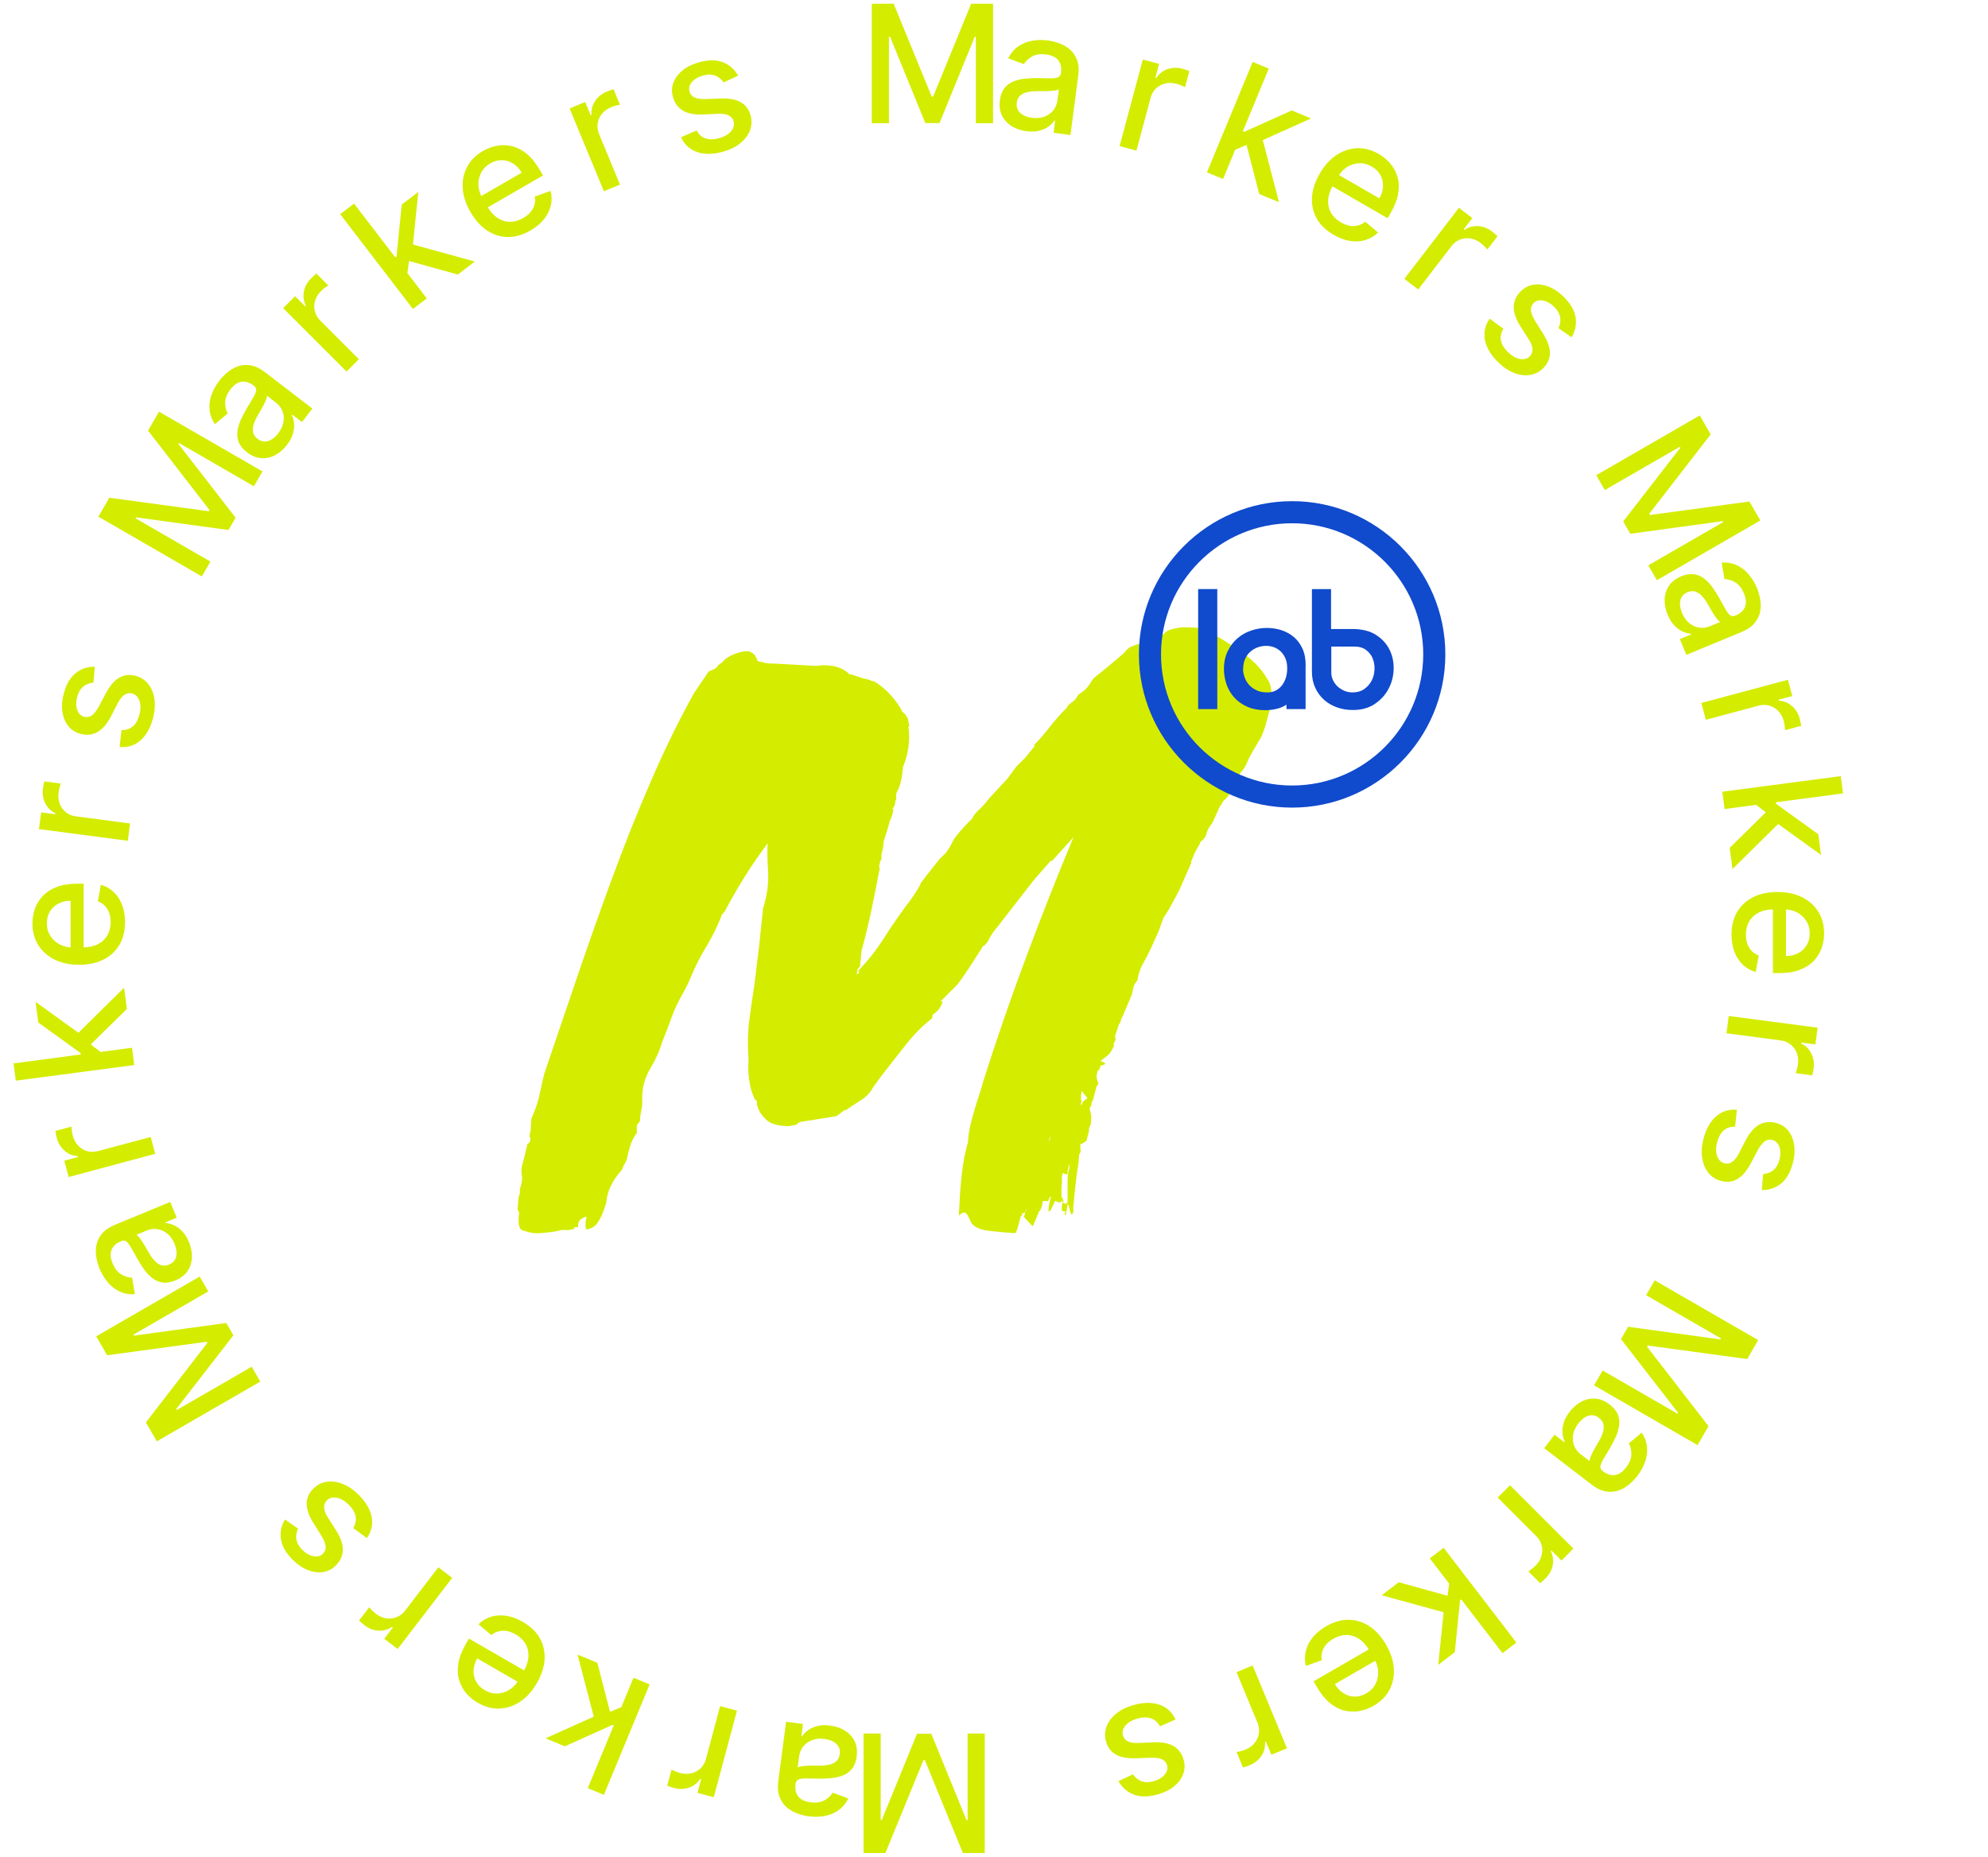 <?xml version="1.0" encoding="UTF-8"?>
<svg xmlns="http://www.w3.org/2000/svg" width="242" height="226" viewBox="0 0 242 226" fill="none">
  <path d="M129.54 146.17C129.48 146.17 129.41 146.23 129.35 146.36L129.26 146.17H129.17V146.36C128.92 146.36 128.75 146.33 128.66 146.27C128.57 146.21 128.49 146.18 128.43 146.18L127.87 147.39H127.59C127.65 147.26 127.68 147.05 127.68 146.74C127.74 146.55 127.79 146.34 127.82 146.09C127.85 145.84 127.9 145.72 127.96 145.72L127.87 145.63L127.78 145.72L127.59 146.19H126.94C126.88 146.81 126.72 147.24 126.47 147.49L125.73 149.26L125.26 148.79C124.89 148.42 124.67 148.17 124.61 148.05C124.73 147.92 124.8 147.71 124.8 147.4C124.8 147.59 124.67 147.68 124.43 147.68C124.43 147.93 124.37 148.05 124.24 148.05C124.18 148.3 124.08 148.67 123.96 149.17C123.83 149.67 123.71 149.98 123.59 150.1C122.6 150.04 121.54 149.94 120.43 149.82C119.31 149.69 118.57 149.35 118.2 148.8C117.89 147.99 117.63 147.59 117.41 147.59C117.19 147.59 117.04 147.65 116.94 147.78C116.85 147.9 116.78 147.95 116.75 147.92C116.72 147.89 116.73 147.44 116.8 146.57C116.86 145.14 116.97 143.79 117.13 142.52C117.28 141.25 117.52 140.09 117.83 139.03C117.89 138.16 118 137.42 118.16 136.8C118.31 136.18 118.47 135.61 118.63 135.08C118.78 134.55 118.96 134.01 119.14 133.45C119.33 132.89 119.51 132.27 119.7 131.59C121.31 126.5 123.07 121.43 124.96 116.37C126.85 111.31 128.76 106.49 130.68 101.9L127.98 104.88V104.69L125.93 107.02L121.37 112.88C120.94 113.38 120.61 113.86 120.39 114.32C120.17 114.79 119.91 115.08 119.6 115.2C119.6 115.26 119.47 115.48 119.23 115.85C118.98 116.22 118.7 116.66 118.39 117.15C118.08 117.65 117.75 118.14 117.41 118.64C117.07 119.14 116.77 119.54 116.53 119.85L114.48 121.9H114.76C114.51 122.64 114.11 123.17 113.55 123.48L113.46 123.95C112.34 124.82 111.3 125.86 110.34 127.07C109.38 128.28 108.37 129.57 107.31 130.93L106.29 132.33C105.98 132.95 105.48 133.48 104.8 133.91C104.12 134.34 103.46 134.78 102.85 135.21L102.94 135.02L101.82 135.86L97.72 136.51C97.41 136.51 97.16 136.64 96.98 136.88L96.05 137.07C94.75 137.07 93.82 136.81 93.26 136.28C92.7 135.75 92.33 135.15 92.14 134.46V134.09C92.14 133.97 92.08 133.9 91.95 133.9C91.58 133.22 91.33 132.43 91.21 131.53C91.08 130.63 91.05 129.75 91.12 128.88C90.99 127.14 91.03 125.58 91.21 124.18C91.4 122.78 91.61 121.28 91.86 119.67L92.42 115.02L92.89 110.55C93.39 108.94 93.59 107.43 93.5 106.04C93.41 104.64 93.39 103.51 93.45 102.64C93.08 103.14 92.61 103.79 92.05 104.59C91.49 105.4 90.96 106.2 90.47 107.01C89.97 107.82 89.52 108.58 89.12 109.29C88.72 110 88.42 110.55 88.24 110.92C88.11 111.05 88.02 111.15 87.96 111.25C87.9 111.34 87.83 111.39 87.77 111.39H87.86C87.55 112.2 87.19 112.99 86.79 113.76C86.39 114.54 85.94 115.33 85.44 116.13C84.94 117.06 84.52 117.93 84.18 118.74C83.84 119.55 83.51 120.23 83.2 120.79C82.58 121.85 82.1 122.85 81.76 123.82C81.42 124.78 81.03 125.79 80.6 126.85C80.29 127.91 79.81 128.98 79.16 130.06C78.51 131.15 78.18 132.31 78.18 133.55V134.29C78.18 134.54 78.13 134.88 78.04 135.31C77.95 135.74 77.9 136.12 77.9 136.43C77.9 136.49 77.84 136.59 77.71 136.71C77.65 136.77 77.58 136.87 77.52 136.99V137.92L77.24 138.29C76.99 138.72 76.79 139.21 76.64 139.73C76.48 140.26 76.38 140.71 76.31 141.08C76.31 141.14 76.28 141.22 76.22 141.31C76.16 141.4 76.13 141.48 76.13 141.54C76 141.67 75.91 141.84 75.85 142.05C75.79 142.27 75.66 142.47 75.48 142.66C75.04 143.16 74.67 143.72 74.36 144.34C74.05 144.96 73.86 145.64 73.8 146.39L73.52 147.23C73.39 147.66 73.16 148.16 72.82 148.72C72.48 149.28 71.97 149.59 71.28 149.65C71.4 149.52 71.4 149.46 71.28 149.46C71.28 148.96 71.29 148.64 71.33 148.48C71.36 148.32 71.38 148.18 71.38 148.06C71.19 148.12 70.98 148.23 70.73 148.39C70.48 148.54 70.36 148.87 70.36 149.37H69.89C70.01 149.49 69.92 149.59 69.61 149.65C69.36 149.65 69.24 149.68 69.24 149.74C68.74 149.68 68.34 149.69 68.03 149.79C67.72 149.88 67.22 149.96 66.54 150.02C66.04 150.08 65.61 150.11 65.24 150.11C64.87 150.11 64.31 149.98 63.56 149.74C63.31 149.61 63.17 149.32 63.14 148.86C63.11 148.39 63.13 148.01 63.19 147.7C63.19 147.57 63.18 147.5 63.14 147.47C63.11 147.44 63.06 147.36 63 147.24L63.09 146.22C63.09 145.85 63.15 145.54 63.28 145.29V144.73C63.53 144.05 63.61 143.46 63.51 142.96C63.42 142.46 63.5 141.88 63.74 141.19L64.21 139.24C64.52 139.05 64.63 138.82 64.54 138.54C64.45 138.26 64.46 137.97 64.59 137.66L64.68 136.17C65.18 135.05 65.52 134.05 65.7 133.14C65.89 132.24 66.07 131.42 66.26 130.67C67.5 127.01 68.8 123.18 70.17 119.17C71.53 115.17 72.96 111.13 74.45 107.07C75.94 103.01 77.52 99.03 79.2 95.16C80.88 91.28 82.64 87.67 84.51 84.32L86.28 81.71C86.84 81.52 87.18 81.34 87.3 81.15C87.42 80.96 87.61 80.81 87.86 80.68C88.17 80.25 88.68 79.89 89.4 79.61C90.11 79.33 90.72 79.22 91.22 79.28C91.59 79.47 91.83 79.64 91.92 79.79C92.01 79.95 92.12 80.18 92.25 80.49C92.37 80.49 92.53 80.52 92.72 80.58C93.09 80.71 93.56 80.77 94.12 80.77C94.37 80.77 94.74 80.79 95.24 80.82C95.74 80.85 96.26 80.88 96.82 80.91C97.38 80.94 97.91 80.97 98.4 81C98.9 81.03 99.24 81.05 99.42 81.05C100.1 80.93 100.82 80.94 101.56 81.1C102.3 81.26 102.92 81.58 103.42 82.08C103.61 82.08 103.9 82.16 104.3 82.31C104.7 82.47 105.06 82.57 105.37 82.64C105.49 82.64 105.66 82.69 105.88 82.78C106.1 82.87 106.27 82.92 106.39 82.92C107.75 83.73 108.9 84.94 109.83 86.55H109.74C110.24 86.92 110.52 87.33 110.58 87.76C110.58 87.89 110.61 88.04 110.67 88.23C110.73 88.42 110.7 88.48 110.58 88.42C110.7 89.29 110.7 90.14 110.58 90.98C110.45 91.82 110.24 92.61 109.93 93.35C109.87 93.97 109.79 94.51 109.7 94.98C109.61 95.45 109.4 95.99 109.09 96.61V97.26C109.09 97.32 109.07 97.37 109.04 97.4C109.01 97.43 108.99 97.48 108.99 97.54C108.99 97.73 108.93 97.97 108.8 98.28C108.61 98.34 108.57 98.39 108.66 98.42C108.75 98.45 108.77 98.56 108.71 98.75C108.65 99.12 108.55 99.43 108.43 99.68C108.3 99.93 108.24 100.11 108.24 100.24C108.18 100.43 108.11 100.64 108.05 100.89C107.99 101.08 107.92 101.28 107.86 101.5C107.8 101.72 107.73 101.92 107.67 102.11C107.61 102.24 107.56 102.48 107.53 102.85C107.5 103.22 107.42 103.59 107.3 103.97V104.62C107.17 104.75 107.11 104.87 107.11 104.99C107.11 105.11 107.08 105.24 107.02 105.36C107.02 105.49 107.03 105.59 107.07 105.69C107.1 105.78 107.08 105.89 107.02 106.02C106.71 107.7 106.38 109.34 106.04 110.95C105.7 112.56 105.31 114.15 104.88 115.7L104.69 117.65C104.44 117.84 104.32 118.05 104.32 118.3C105.56 117.06 106.66 115.68 107.62 114.16C108.58 112.64 109.65 111.1 110.83 109.55C111.14 109.12 111.42 108.7 111.67 108.29C111.92 107.89 112.07 107.59 112.14 107.41L112.7 106.67L114.47 104.44C114.84 104.13 115.14 103.82 115.35 103.51C115.57 103.2 115.83 102.73 116.14 102.11C116.33 101.86 116.57 101.55 116.88 101.18C117.19 100.81 117.72 100.25 118.46 99.5H118.37C118.62 99.13 118.93 98.77 119.3 98.43C119.67 98.09 120.01 97.7 120.32 97.27L122.65 94.76L123.67 93.36L124.79 92.24L126 90.75H125.81C126.49 90.07 127.14 89.32 127.76 88.52C128.38 87.71 129.12 86.88 129.99 86.01H129.9C129.96 85.89 130.15 85.72 130.46 85.5C130.77 85.28 130.99 85.05 131.11 84.8L131.3 84.52C131.8 84.21 132.15 83.91 132.37 83.64C132.59 83.36 132.79 83.07 132.97 82.76C133.03 82.64 133.26 82.42 133.67 82.11C134.07 81.8 134.49 81.46 134.93 81.09C135.36 80.72 135.77 80.38 136.14 80.07C136.51 79.76 136.76 79.54 136.88 79.42C137.13 79.05 137.45 78.78 137.86 78.63C138.26 78.48 138.68 78.35 139.12 78.26C139.55 78.17 140 78.04 140.47 77.89C140.94 77.74 141.35 77.47 141.73 77.1C141.92 76.85 142.27 76.67 142.8 76.54C143.33 76.42 143.78 76.35 144.15 76.35C145.02 76.35 145.83 76.4 146.57 76.49C147.31 76.58 147.75 76.85 147.87 77.28C149.05 77.96 150.24 78.74 151.45 79.61C152.66 80.48 153.61 81.5 154.29 82.68C154.54 82.99 154.69 83.46 154.76 84.08C154.82 84.7 154.79 85.35 154.67 86.03C154.54 86.46 154.39 87.04 154.2 87.75C154.01 88.46 153.8 89.1 153.55 89.66L152.62 91.24C152.25 91.86 151.97 92.4 151.78 92.87C151.59 93.34 151.31 93.75 150.94 94.13C150.94 94.19 150.92 94.24 150.89 94.27C150.86 94.3 150.72 94.41 150.47 94.6H150.56C150.43 94.91 150.28 95.22 150.09 95.53C149.9 95.84 149.75 96.24 149.62 96.74L149.15 97.3C148.96 97.43 148.84 97.56 148.78 97.72C148.72 97.88 148.62 98.02 148.5 98.14L147.57 100.19C147.2 100.62 146.97 101.04 146.87 101.45C146.78 101.85 146.54 102.18 146.17 102.43C146.11 102.49 146.08 102.56 146.08 102.62C146.08 102.68 146.05 102.75 145.99 102.81L145.52 103.65L144.96 104.95H145.05C144.62 105.94 144.21 106.86 143.84 107.7C143.47 108.54 142.94 109.55 142.26 110.73L141.61 111.75L141.05 113.33L140.12 115.38C139.81 116.06 139.48 116.7 139.14 117.29C138.8 117.88 138.57 118.58 138.44 119.38C138.19 119.63 138.04 119.89 137.97 120.17C137.91 120.45 137.84 120.74 137.78 121.05L136.76 123.47C136.57 123.84 136.46 124.11 136.43 124.26C136.4 124.42 136.32 124.56 136.2 124.68C136.07 125.11 135.95 125.49 135.83 125.8C135.7 126.11 135.7 126.36 135.83 126.54C135.64 126.85 135.55 127.07 135.55 127.19C135.67 127.13 135.63 127.3 135.41 127.7C135.19 128.1 134.99 128.37 134.8 128.49L133.96 129.14C134.33 129.27 134.52 129.37 134.52 129.47C134.52 129.57 134.33 129.64 133.96 129.7C133.96 129.83 133.93 129.93 133.87 130.03C133.81 130.12 133.74 130.26 133.68 130.45V130.17C133.55 130.54 133.49 130.84 133.49 131.05C133.49 131.26 133.55 131.5 133.68 131.75V131.94C133.68 132 133.62 132.1 133.49 132.22L133.02 133.99C132.96 133.99 132.91 134.08 132.88 134.27C132.85 134.46 132.83 134.58 132.83 134.64C132.77 134.64 132.74 134.67 132.74 134.73C132.68 134.79 132.65 134.89 132.65 135.01C132.77 135.38 132.84 135.75 132.84 136.13C132.84 136.38 132.81 136.66 132.75 136.97C132.62 137.1 132.56 137.27 132.56 137.48C132.56 137.69 132.53 137.87 132.47 137.99C132.47 138.05 132.44 138.18 132.38 138.36C132.32 138.55 132.29 138.7 132.29 138.83C131.86 139.14 131.61 139.28 131.55 139.25C131.49 139.22 131.49 139.55 131.55 140.23C131.42 140.36 131.36 140.51 131.36 140.7L131.27 141.72C131.14 142.4 131.02 143.3 130.9 144.42C130.77 145.54 130.71 146.22 130.71 146.47C130.65 146.78 130.63 147.04 130.66 147.26C130.69 147.48 130.64 147.65 130.52 147.77C130.46 147.83 130.39 147.78 130.33 147.63C130.27 147.47 130.22 147.3 130.19 147.12C130.16 146.93 130.11 146.78 130.05 146.65C129.99 146.52 129.96 146.49 129.96 146.56V143.77C129.96 143.15 130.02 142.65 130.15 142.28L130.24 141.63C130.05 142 129.96 142.44 129.96 142.93C129.65 142.93 129.46 142.87 129.4 142.74C129.27 143.05 129.23 143.33 129.26 143.58C129.29 143.83 129.27 144.11 129.21 144.42V145.72H129.3L129.49 146.28L129.54 146.17ZM104.69 118.25H104.32V118.62L104.69 118.25ZM124.88 147.38L124.97 147.29L124.88 147.2V147.29L124.79 147.38H124.88ZM127.77 138.82L127.86 138.26C127.8 138.39 127.75 138.54 127.72 138.73C127.69 138.92 127.7 138.95 127.77 138.82ZM129.91 146.36L129.72 146.55L129.35 146.36C129.35 146.42 129.33 146.5 129.3 146.59C129.27 146.68 129.25 146.85 129.25 147.1V147.19C129.25 147.25 129.22 147.25 129.16 147.19L129.25 147.28C129.25 147.4 129.44 147.47 129.81 147.47C129.56 147.59 129.53 147.75 129.72 147.94L130 146.45L129.91 146.36ZM131.59 134.26V134.45C131.65 134.58 131.7 134.54 131.73 134.36C131.76 134.17 131.87 134.02 132.06 133.89C132.18 133.83 132.28 133.77 132.34 133.7C132.4 133.63 132.4 133.61 132.34 133.61C131.97 133.18 131.77 132.91 131.73 132.82C131.7 132.73 131.65 132.9 131.59 133.33V133.89H131.68L131.59 134.26Z" fill="#D4EC00"></path>
  <path d="M145.851 71.7H148.181V86.31H145.851V71.7Z" fill="#104ACD"></path>
  <path d="M158.93 81V86.31H156.6V85.77C156.22 86.02 155.81 86.19 155.36 86.29C154.91 86.39 154.47 86.44 154.03 86.44C153.19 86.44 152.45 86.3 151.81 86.01C151.17 85.73 150.65 85.35 150.23 84.88C149.81 84.41 149.5 83.88 149.3 83.28C149.1 82.68 148.99 82.07 148.99 81.43C148.99 80.61 149.14 79.89 149.45 79.26C149.76 78.63 150.15 78.11 150.64 77.69C151.13 77.27 151.68 76.96 152.3 76.75C152.92 76.54 153.55 76.43 154.19 76.43C154.83 76.43 155.39 76.52 155.95 76.69C156.51 76.87 157.02 77.14 157.47 77.51C157.92 77.88 158.27 78.35 158.54 78.93C158.81 79.51 158.94 80.2 158.94 81H158.93ZM151.32 81.41C151.32 81.76 151.38 82.11 151.51 82.45C151.63 82.79 151.82 83.1 152.06 83.37C152.31 83.64 152.61 83.86 152.98 84.03C153.35 84.2 153.78 84.28 154.27 84.28C154.67 84.28 155.02 84.2 155.32 84.04C155.62 83.88 155.87 83.66 156.07 83.4C156.27 83.13 156.42 82.83 156.53 82.49C156.63 82.15 156.69 81.8 156.69 81.45C156.7 80.97 156.64 80.56 156.5 80.2C156.36 79.85 156.17 79.56 155.93 79.32C155.69 79.08 155.41 78.91 155.1 78.79C154.79 78.67 154.46 78.61 154.13 78.61C153.8 78.61 153.44 78.67 153.11 78.79C152.78 78.91 152.48 79.08 152.21 79.32C151.94 79.55 151.73 79.85 151.57 80.2C151.41 80.55 151.33 80.96 151.33 81.43L151.32 81.41Z" fill="#104ACD"></path>
  <path d="M164.67 86.42C164.01 86.42 163.38 86.32 162.78 86.11C162.18 85.9 161.66 85.6 161.2 85.2C160.75 84.8 160.38 84.31 160.11 83.73C159.84 83.15 159.7 82.49 159.7 81.74V71.7H162.03V76.56H164.6C165.79 76.56 166.77 76.8 167.52 77.29C168.27 77.78 168.82 78.39 169.17 79.12C169.52 79.85 169.68 80.64 169.65 81.49C169.62 82.34 169.41 83.13 169.02 83.86C168.63 84.59 168.07 85.2 167.34 85.69C166.61 86.18 165.72 86.42 164.66 86.42H164.67ZM162.06 81.87C162.06 82.19 162.13 82.51 162.27 82.8C162.41 83.09 162.6 83.35 162.84 83.57C163.08 83.78 163.36 83.96 163.67 84.09C163.98 84.22 164.31 84.28 164.64 84.28C165.21 84.28 165.69 84.14 166.08 83.86C166.47 83.58 166.77 83.24 166.98 82.83C167.19 82.42 167.3 81.97 167.32 81.49C167.34 81 167.26 80.56 167.1 80.15C166.94 79.74 166.67 79.4 166.3 79.12C165.94 78.84 165.47 78.7 164.9 78.7H162.06V81.87Z" fill="#104ACD"></path>
  <path d="M157.291 98.3C147.011 98.3 138.641 89.93 138.641 79.65C138.641 69.37 147.011 61 157.291 61C167.571 61 175.941 69.37 175.941 79.65C175.941 89.93 167.571 98.3 157.291 98.3ZM157.291 63.69C148.491 63.69 141.331 70.85 141.331 79.65C141.331 88.45 148.491 95.61 157.291 95.61C166.091 95.61 173.251 88.45 173.251 79.65C173.251 70.85 166.091 63.69 157.291 63.69Z" fill="#104ACD"></path>
  <path d="M119.877 225.545H117.213L112.583 214.239H112.412L107.781 225.545H105.118V211H107.206V221.526H107.341L111.631 211.021H113.364L117.654 221.533H117.789V211H119.877V225.545Z" fill="#D4EC00"></path>
  <path d="M101.062 210.03C101.747 210.12 102.35 210.329 102.871 210.655C103.39 210.986 103.78 211.417 104.04 211.948C104.295 212.478 104.376 213.098 104.282 213.807C104.202 214.417 104.018 214.904 103.732 215.267C103.445 215.631 103.087 215.901 102.658 216.079C102.229 216.256 101.76 216.371 101.251 216.424C100.743 216.476 100.229 216.499 99.709 216.493C99.052 216.483 98.518 216.474 98.108 216.468C97.697 216.467 97.393 216.51 97.195 216.599C96.997 216.687 96.882 216.858 96.848 217.112L96.842 217.161C96.761 217.776 96.872 218.275 97.175 218.659C97.473 219.042 97.962 219.279 98.643 219.368C99.352 219.462 99.931 219.378 100.381 219.117C100.826 218.86 101.15 218.552 101.355 218.192L103.275 218.903C102.953 219.53 102.541 220.015 102.037 220.36C101.528 220.708 100.966 220.935 100.35 221.04C99.734 221.15 99.099 221.162 98.447 221.076C98.015 221.019 97.564 220.907 97.094 220.74C96.619 220.577 96.188 220.334 95.8 220.011C95.409 219.687 95.109 219.259 94.902 218.725C94.695 218.197 94.643 217.538 94.747 216.749L95.693 209.567L97.749 209.838L97.554 211.316L97.639 211.327C97.811 211.073 98.05 210.832 98.357 210.605C98.664 210.378 99.042 210.206 99.492 210.089C99.942 209.971 100.465 209.952 101.062 210.03ZM100.381 211.66C99.799 211.583 99.287 211.633 98.843 211.808C98.395 211.983 98.039 212.242 97.774 212.585C97.504 212.931 97.341 213.318 97.284 213.745L97.101 215.139C97.186 215.074 97.341 215.023 97.565 214.986C97.785 214.952 98.034 214.93 98.312 214.919C98.59 214.913 98.86 214.908 99.123 214.904C99.386 214.905 99.606 214.906 99.782 214.905C100.198 214.907 100.582 214.869 100.936 214.792C101.286 214.714 101.576 214.573 101.808 214.369C102.035 214.17 102.173 213.883 102.223 213.507C102.291 212.986 102.151 212.566 101.801 212.248C101.451 211.934 100.978 211.738 100.381 211.66Z" fill="#D4EC00"></path>
  <path d="M89.711 208.217L86.887 218.754L84.904 218.223L85.353 216.549L85.243 216.52C84.899 217.035 84.441 217.39 83.87 217.585C83.292 217.783 82.694 217.8 82.077 217.634C81.949 217.6 81.799 217.555 81.628 217.499C81.452 217.442 81.316 217.394 81.219 217.353L81.744 215.391C81.82 215.436 81.96 215.5 82.163 215.584C82.365 215.672 82.571 215.745 82.781 215.801C83.266 215.931 83.726 215.944 84.161 215.84C84.59 215.739 84.962 215.537 85.279 215.235C85.594 214.937 85.813 214.559 85.935 214.102L87.659 207.667L89.711 208.217Z" fill="#D4EC00"></path>
  <path d="M75.858 207.695L74.879 210.095L74.538 209.954L68.755 212.556L66.406 211.583L72.998 208.624L73.306 208.752L75.858 207.695ZM79.078 205.024L73.512 218.462L71.55 217.649L77.117 204.211L79.078 205.024ZM72.714 202.387L74.338 208.672L72.419 209.484L70.305 201.39L72.714 202.387Z" fill="#D4EC00"></path>
  <path d="M63.657 197.419C64.588 197.956 65.275 198.618 65.718 199.404C66.154 200.192 66.346 201.054 66.291 201.99C66.231 202.929 65.918 203.888 65.352 204.868C64.793 205.835 64.12 206.584 63.333 207.114C62.542 207.641 61.701 207.924 60.81 207.962C59.915 207.997 59.029 207.761 58.151 207.255C57.618 206.947 57.152 206.561 56.754 206.095C56.355 205.63 56.066 205.094 55.886 204.487C55.706 203.88 55.675 203.209 55.794 202.474C55.91 201.743 56.215 200.949 56.71 200.092L57.086 199.44L64.596 203.776L63.801 205.153L58.093 201.858C57.814 202.342 57.665 202.827 57.646 203.314C57.625 203.805 57.73 204.262 57.962 204.685C58.189 205.106 58.54 205.454 59.016 205.728C59.532 206.027 60.057 206.16 60.589 206.128C61.115 206.098 61.599 205.941 62.043 205.656C62.48 205.372 62.835 204.995 63.107 204.523L63.728 203.447C64.093 202.815 64.292 202.214 64.327 201.643C64.357 201.07 64.239 200.551 63.972 200.085C63.702 199.624 63.299 199.238 62.762 198.928C62.413 198.726 62.067 198.592 61.723 198.525C61.377 198.462 61.041 198.47 60.716 198.55C60.391 198.63 60.088 198.786 59.807 199.017L58.247 197.699C58.683 197.267 59.192 196.962 59.775 196.785C60.352 196.61 60.973 196.572 61.637 196.671C62.295 196.772 62.969 197.021 63.657 197.419Z" fill="#D4EC00"></path>
  <path d="M55.045 192.056L48.404 200.711L46.776 199.462L47.831 198.087L47.741 198.018C47.226 198.362 46.667 198.515 46.064 198.476C45.454 198.438 44.896 198.225 44.389 197.836C44.284 197.755 44.163 197.656 44.026 197.539C43.885 197.419 43.778 197.322 43.703 197.247L44.94 195.636C44.993 195.706 45.098 195.819 45.253 195.974C45.406 196.133 45.569 196.279 45.741 196.412C46.139 196.717 46.559 196.905 47.001 196.975C47.436 197.046 47.857 197.003 48.265 196.844C48.67 196.69 49.017 196.424 49.305 196.049L53.361 190.764L55.045 192.056Z" fill="#D4EC00"></path>
  <path d="M34.689 184.943L36.291 186.062C36.173 186.293 36.098 186.55 36.065 186.831C36.028 187.109 36.063 187.402 36.17 187.71C36.277 188.018 36.486 188.327 36.798 188.639C37.223 189.064 37.673 189.323 38.149 189.417C38.621 189.514 39.006 189.414 39.304 189.116C39.562 188.858 39.674 188.555 39.64 188.207C39.607 187.859 39.428 187.422 39.103 186.896L38.159 185.39C37.613 184.516 37.337 183.734 37.33 183.044C37.324 182.355 37.593 181.737 38.139 181.191C38.601 180.729 39.147 180.451 39.776 180.357C40.399 180.264 41.05 180.352 41.73 180.624C42.406 180.891 43.055 181.337 43.678 181.959C44.542 182.823 45.062 183.712 45.24 184.626C45.414 185.544 45.222 186.406 44.662 187.213L42.99 185.982C43.278 185.513 43.379 185.041 43.291 184.566C43.201 184.094 42.93 183.632 42.478 183.18C41.986 182.688 41.49 182.396 40.991 182.306C40.489 182.219 40.089 182.324 39.791 182.622C39.55 182.863 39.438 183.156 39.455 183.501C39.468 183.843 39.617 184.239 39.901 184.691L40.921 186.283C41.477 187.167 41.748 187.961 41.735 188.664C41.718 189.364 41.435 189.988 40.886 190.537C40.431 190.992 39.905 191.264 39.309 191.351C38.713 191.438 38.095 191.352 37.456 191.095C36.813 190.84 36.202 190.423 35.623 189.844C34.789 189.01 34.314 188.173 34.197 187.333C34.076 186.496 34.24 185.699 34.689 184.943Z" fill="#D4EC00"></path>
  <path d="M19.09 175.434L17.758 173.127L25.235 163.464L25.15 163.316L13.042 164.959L11.711 162.653L24.307 155.38L25.351 157.188L16.236 162.451L16.303 162.568L27.545 161.031L28.412 162.532L21.453 171.502L21.521 171.619L30.643 166.353L31.687 168.161L19.09 175.434Z" fill="#D4EC00"></path>
  <path d="M23 151.176C23.264 151.815 23.385 152.441 23.363 153.055C23.336 153.671 23.158 154.224 22.828 154.714C22.496 155.2 22 155.58 21.339 155.854C20.771 156.089 20.257 156.174 19.799 156.107C19.341 156.041 18.928 155.866 18.56 155.583C18.191 155.3 17.857 154.951 17.558 154.537C17.258 154.123 16.981 153.69 16.727 153.236C16.407 152.662 16.147 152.195 15.947 151.837C15.743 151.481 15.553 151.239 15.378 151.112C15.202 150.985 14.996 150.97 14.76 151.068L14.714 151.087C14.141 151.325 13.764 151.67 13.583 152.124C13.4 152.574 13.441 153.116 13.703 153.751C13.977 154.411 14.339 154.871 14.79 155.13C15.234 155.387 15.664 155.514 16.078 155.511L16.422 157.529C15.719 157.564 15.092 157.45 14.542 157.186C13.986 156.919 13.508 156.545 13.109 156.065C12.706 155.586 12.378 155.043 12.126 154.435C11.96 154.032 11.831 153.586 11.741 153.095C11.644 152.602 11.639 152.107 11.725 151.61C11.81 151.109 12.031 150.635 12.39 150.19C12.744 149.746 13.289 149.371 14.023 149.067L20.716 146.295L21.51 148.211L20.132 148.782L20.165 148.86C20.471 148.882 20.799 148.969 21.149 149.121C21.499 149.274 21.837 149.515 22.164 149.846C22.491 150.177 22.769 150.621 23 151.176ZM21.248 151.402C21.023 150.859 20.724 150.44 20.35 150.144C19.975 149.843 19.573 149.664 19.143 149.606C18.708 149.545 18.292 149.598 17.894 149.762L16.595 150.301C16.694 150.342 16.815 150.45 16.96 150.626C17.098 150.799 17.242 151.004 17.391 151.239C17.535 151.477 17.675 151.708 17.809 151.934C17.94 152.162 18.049 152.353 18.138 152.506C18.344 152.866 18.569 153.18 18.813 153.448C19.055 153.712 19.323 153.893 19.615 153.992C19.901 154.089 20.219 154.065 20.569 153.92C21.055 153.719 21.348 153.387 21.449 152.925C21.545 152.465 21.478 151.957 21.248 151.402Z" fill="#D4EC00"></path>
  <path d="M18.895 140.439L8.357 143.263L7.826 141.28L9.5 140.831L9.47 140.722C8.852 140.682 8.315 140.463 7.861 140.065C7.4 139.664 7.087 139.154 6.922 138.537C6.888 138.409 6.852 138.257 6.814 138.08C6.776 137.9 6.75 137.757 6.736 137.653L8.698 137.127C8.698 137.216 8.712 137.369 8.741 137.586C8.765 137.805 8.805 138.02 8.862 138.23C8.992 138.715 9.21 139.12 9.518 139.444C9.82 139.765 10.181 139.987 10.601 140.11C11.016 140.234 11.453 140.235 11.91 140.112L18.345 138.388L18.895 140.439Z" fill="#D4EC00"></path>
  <path d="M12.421 128.182L9.853 128.534L9.804 128.168L4.66 124.461L4.328 121.94L10.186 126.169L10.23 126.5L12.421 128.182ZM16.345 129.635L1.923 131.534L1.646 129.428L16.067 127.53L16.345 129.635ZM15.445 122.805L10.815 127.354L9.152 126.097L15.105 120.22L15.445 122.805Z" fill="#D4EC00"></path>
  <path d="M15.22 112.24C15.22 113.315 14.991 114.24 14.531 115.017C14.067 115.789 13.416 116.385 12.578 116.807C11.735 117.223 10.748 117.432 9.616 117.432C8.499 117.432 7.514 117.223 6.662 116.807C5.81 116.385 5.144 115.798 4.666 115.045C4.188 114.288 3.949 113.402 3.949 112.389C3.949 111.774 4.051 111.177 4.254 110.599C4.458 110.022 4.777 109.503 5.213 109.044C5.649 108.585 6.214 108.222 6.911 107.957C7.602 107.692 8.442 107.56 9.432 107.56H10.185V116.231H8.594V109.641C8.035 109.641 7.54 109.754 7.109 109.981C6.674 110.209 6.33 110.528 6.08 110.94C5.829 111.347 5.703 111.826 5.703 112.375C5.703 112.972 5.85 113.492 6.143 113.937C6.432 114.378 6.811 114.719 7.28 114.96C7.744 115.197 8.248 115.315 8.793 115.315H10.036C10.765 115.315 11.385 115.187 11.896 114.932C12.408 114.671 12.798 114.309 13.068 113.845C13.333 113.381 13.466 112.839 13.466 112.219C13.466 111.816 13.409 111.449 13.296 111.118C13.177 110.786 13.002 110.5 12.77 110.258C12.538 110.017 12.251 109.832 11.911 109.704L12.273 107.695C12.865 107.856 13.383 108.144 13.828 108.561C14.268 108.973 14.612 109.491 14.858 110.116C15.099 110.737 15.22 111.445 15.22 112.24Z" fill="#D4EC00"></path>
  <path d="M15.558 102.338L4.742 100.914L5.01 98.879L6.728 99.106L6.743 98.993C6.187 98.719 5.775 98.311 5.507 97.77C5.236 97.223 5.141 96.633 5.225 95.999C5.242 95.868 5.267 95.713 5.3 95.536C5.334 95.354 5.364 95.213 5.392 95.111L7.406 95.376C7.371 95.458 7.325 95.605 7.269 95.817C7.208 96.028 7.163 96.242 7.134 96.458C7.069 96.956 7.116 97.413 7.276 97.831C7.432 98.243 7.68 98.586 8.022 98.86C8.358 99.134 8.761 99.301 9.23 99.363L15.835 100.233L15.558 102.338Z" fill="#D4EC00"></path>
  <path d="M11.539 81.152L11.371 83.099C11.112 83.113 10.852 83.176 10.592 83.287C10.333 83.395 10.097 83.572 9.884 83.818C9.671 84.065 9.507 84.401 9.393 84.826C9.237 85.407 9.238 85.927 9.394 86.386C9.546 86.843 9.826 87.126 10.233 87.235C10.585 87.33 10.903 87.275 11.188 87.072C11.473 86.869 11.762 86.496 12.055 85.951L12.887 84.38C13.371 83.471 13.91 82.841 14.504 82.49C15.098 82.14 15.768 82.064 16.513 82.264C17.145 82.433 17.658 82.767 18.054 83.265C18.447 83.757 18.695 84.366 18.8 85.09C18.906 85.809 18.846 86.595 18.618 87.445C18.302 88.625 17.792 89.521 17.089 90.131C16.382 90.741 15.539 91.005 14.56 90.924L14.79 88.861C15.34 88.876 15.799 88.727 16.167 88.414C16.531 88.099 16.795 87.633 16.961 87.016C17.141 86.344 17.145 85.769 16.974 85.292C16.798 84.813 16.507 84.519 16.1 84.41C15.771 84.322 15.461 84.371 15.171 84.558C14.882 84.741 14.613 85.068 14.363 85.541L13.494 87.219C13.007 88.143 12.455 88.774 11.84 89.114C11.225 89.45 10.543 89.517 9.793 89.316C9.171 89.149 8.673 88.83 8.3 88.357C7.927 87.885 7.692 87.307 7.595 86.624C7.494 85.94 7.55 85.203 7.762 84.411C8.067 83.273 8.554 82.442 9.223 81.921C9.888 81.398 10.66 81.141 11.539 81.152Z" fill="#D4EC00"></path>
  <path d="M11.976 62.888L13.307 60.582L25.415 62.225L25.5 62.077L18.023 52.414L19.355 50.107L31.952 57.38L30.908 59.188L21.792 53.925L21.725 54.042L28.677 63.009L27.811 64.51L16.562 62.97L16.495 63.087L25.616 68.353L24.573 70.161L11.976 62.888Z" fill="#D4EC00"></path>
  <path d="M34.939 54.146C34.518 54.694 34.036 55.112 33.493 55.4C32.947 55.685 32.378 55.807 31.789 55.766C31.202 55.722 30.625 55.482 30.058 55.047C29.57 54.672 29.24 54.27 29.068 53.84C28.897 53.41 28.842 52.965 28.903 52.504C28.963 52.044 29.098 51.58 29.307 51.114C29.516 50.647 29.753 50.19 30.018 49.743C30.356 49.179 30.63 48.721 30.84 48.369C31.047 48.014 31.161 47.729 31.183 47.513C31.206 47.298 31.115 47.112 30.913 46.956L30.873 46.926C30.381 46.548 29.893 46.395 29.409 46.465C28.928 46.532 28.479 46.838 28.061 47.382C27.626 47.95 27.409 48.493 27.41 49.013C27.41 49.526 27.514 49.962 27.723 50.319L26.148 51.626C25.766 51.034 25.552 50.434 25.506 49.826C25.459 49.211 25.543 48.61 25.76 48.025C25.973 47.436 26.28 46.881 26.68 46.359C26.945 46.013 27.268 45.678 27.647 45.355C28.026 45.025 28.452 44.773 28.926 44.599C29.402 44.422 29.923 44.377 30.488 44.464C31.05 44.549 31.646 44.834 32.277 45.318L38.025 49.728L36.762 51.373L35.579 50.465L35.527 50.533C35.661 50.809 35.75 51.137 35.793 51.516C35.836 51.895 35.796 52.309 35.673 52.758C35.55 53.206 35.305 53.669 34.939 54.146ZM33.868 52.742C34.225 52.276 34.438 51.807 34.508 51.336C34.581 50.86 34.535 50.422 34.371 50.022C34.206 49.614 33.952 49.28 33.61 49.017L32.495 48.161C32.509 48.267 32.476 48.427 32.396 48.64C32.315 48.847 32.209 49.073 32.08 49.32C31.947 49.564 31.816 49.801 31.687 50.03C31.555 50.257 31.445 50.447 31.357 50.601C31.148 50.959 30.988 51.311 30.878 51.657C30.771 51.998 30.747 52.32 30.808 52.623C30.867 52.919 31.047 53.183 31.347 53.413C31.764 53.733 32.198 53.821 32.648 53.678C33.095 53.531 33.502 53.219 33.868 52.742Z" fill="#D4EC00"></path>
  <path d="M42.185 45.222L34.471 37.508L35.922 36.057L37.148 37.282L37.228 37.202C36.954 36.646 36.875 36.072 36.992 35.48C37.109 34.88 37.394 34.355 37.846 33.903C37.94 33.809 38.053 33.702 38.187 33.581C38.325 33.457 38.435 33.364 38.519 33.3L39.955 34.736C39.878 34.78 39.753 34.868 39.578 35.002C39.401 35.133 39.235 35.275 39.081 35.429C38.726 35.784 38.485 36.176 38.358 36.604C38.231 37.026 38.219 37.45 38.323 37.875C38.423 38.297 38.641 38.675 38.976 39.01L43.687 43.721L42.185 45.222Z" fill="#D4EC00"></path>
  <path d="M49.563 33.487L47.974 31.439L48.267 31.214L48.905 24.905L50.922 23.358L50.188 30.545L49.924 30.748L49.563 33.487ZM50.266 37.611L41.411 26.072L43.096 24.779L51.951 36.319L50.266 37.611ZM55.732 33.417L49.476 31.682L49.733 29.614L57.8 31.831L55.732 33.417Z" fill="#D4EC00"></path>
  <path d="M64.563 28.059C63.632 28.596 62.715 28.86 61.813 28.851C60.913 28.835 60.071 28.569 59.287 28.054C58.505 27.533 57.831 26.782 57.265 25.802C56.706 24.834 56.394 23.877 56.329 22.931C56.267 21.982 56.443 21.112 56.856 20.322C57.273 19.529 57.92 18.879 58.798 18.372C59.331 18.065 59.898 17.855 60.501 17.742C61.103 17.63 61.711 17.647 62.327 17.795C62.943 17.942 63.539 18.251 64.117 18.721C64.692 19.187 65.227 19.849 65.722 20.706L66.098 21.358L58.588 25.694L57.793 24.316L63.501 21.021C63.221 20.537 62.876 20.165 62.463 19.906C62.049 19.642 61.6 19.505 61.118 19.493C60.64 19.479 60.163 19.61 59.687 19.884C59.171 20.183 58.793 20.57 58.554 21.047C58.317 21.517 58.212 22.016 58.237 22.543C58.264 23.063 58.413 23.559 58.686 24.03L59.307 25.107C59.672 25.738 60.093 26.211 60.57 26.526C61.051 26.839 61.56 26.996 62.097 26.998C62.631 26.995 63.167 26.839 63.704 26.529C64.053 26.328 64.342 26.095 64.572 25.831C64.8 25.563 64.96 25.268 65.054 24.946C65.147 24.625 65.163 24.284 65.104 23.925L67.025 23.234C67.182 23.827 67.191 24.42 67.053 25.014C66.916 25.601 66.639 26.158 66.221 26.684C65.804 27.203 65.252 27.661 64.563 28.059Z" fill="#D4EC00"></path>
  <path d="M73.513 23.282L69.338 13.203L71.234 12.418L71.898 14.019L72.002 13.975C71.962 13.357 72.109 12.796 72.444 12.293C72.781 11.785 73.245 11.408 73.836 11.163C73.958 11.113 74.105 11.057 74.274 10.997C74.449 10.935 74.587 10.891 74.688 10.864L75.466 12.741C75.378 12.752 75.228 12.785 75.016 12.842C74.802 12.895 74.594 12.963 74.393 13.047C73.929 13.239 73.557 13.508 73.275 13.856C72.996 14.197 72.823 14.583 72.757 15.016C72.688 15.444 72.744 15.877 72.925 16.314L75.475 22.469L73.513 23.282Z" fill="#D4EC00"></path>
  <path d="M89.852 9.209L88.081 10.037C87.939 9.82 87.755 9.626 87.528 9.457C87.306 9.286 87.035 9.17 86.715 9.109C86.394 9.047 86.022 9.074 85.596 9.188C85.015 9.343 84.565 9.604 84.246 9.968C83.926 10.329 83.821 10.712 83.93 11.119C84.024 11.472 84.231 11.72 84.549 11.865C84.867 12.01 85.335 12.074 85.953 12.055L87.73 11.991C88.759 11.955 89.574 12.107 90.175 12.446C90.776 12.785 91.176 13.327 91.376 14.073C91.545 14.704 91.513 15.316 91.279 15.908C91.049 16.494 90.646 17.013 90.072 17.466C89.502 17.918 88.791 18.258 87.941 18.486C86.76 18.802 85.73 18.808 84.85 18.505C83.969 18.197 83.318 17.599 82.899 16.712L84.801 15.879C85.063 16.362 85.421 16.685 85.877 16.848C86.331 17.006 86.866 17.002 87.484 16.836C88.156 16.656 88.656 16.372 88.984 15.986C89.31 15.594 89.419 15.195 89.31 14.788C89.222 14.459 89.024 14.215 88.717 14.057C88.415 13.898 87.996 13.829 87.463 13.849L85.574 13.936C84.531 13.976 83.708 13.814 83.106 13.45C82.508 13.086 82.109 12.529 81.908 11.779C81.742 11.157 81.769 10.566 81.992 10.006C82.215 9.447 82.597 8.954 83.14 8.53C83.682 8.1 84.349 7.779 85.14 7.567C86.279 7.262 87.241 7.269 88.028 7.588C88.813 7.902 89.421 8.442 89.852 9.209Z" fill="#D4EC00"></path>
  <path d="M106.123 0.455H108.787L113.417 11.761H113.588L118.219 0.455H120.882V15H118.794V4.475H118.659L114.369 14.979H112.636L108.346 4.467H108.211V15H106.123V0.455Z" fill="#D4EC00"></path>
  <path d="M124.938 15.97C124.253 15.88 123.65 15.671 123.129 15.345C122.61 15.014 122.22 14.583 121.96 14.052C121.705 13.521 121.624 12.902 121.718 12.193C121.798 11.583 121.982 11.096 122.268 10.733C122.555 10.369 122.913 10.099 123.342 9.921C123.771 9.744 124.24 9.629 124.749 9.576C125.257 9.524 125.771 9.501 126.291 9.507C126.948 9.517 127.482 9.525 127.892 9.532C128.303 9.533 128.607 9.49 128.805 9.401C129.003 9.313 129.118 9.142 129.152 8.888L129.158 8.839C129.239 8.224 129.128 7.724 128.825 7.341C128.527 6.958 128.038 6.721 127.357 6.632C126.648 6.538 126.069 6.622 125.619 6.883C125.174 7.139 124.85 7.448 124.645 7.808L122.725 7.096C123.047 6.47 123.459 5.985 123.963 5.64C124.472 5.292 125.034 5.065 125.65 4.96C126.266 4.85 126.901 4.838 127.553 4.924C127.985 4.981 128.436 5.093 128.906 5.26C129.381 5.422 129.812 5.665 130.2 5.989C130.591 6.312 130.891 6.741 131.098 7.275C131.305 7.803 131.357 8.462 131.253 9.251L130.307 16.433L128.251 16.162L128.446 14.684L128.361 14.672C128.189 14.927 127.95 15.168 127.643 15.395C127.336 15.622 126.958 15.794 126.508 15.911C126.058 16.029 125.535 16.048 124.938 15.97ZM125.619 14.34C126.201 14.417 126.713 14.367 127.157 14.191C127.605 14.017 127.961 13.758 128.226 13.415C128.496 13.069 128.659 12.682 128.716 12.255L128.899 10.861C128.814 10.926 128.659 10.977 128.435 11.014C128.215 11.048 127.967 11.07 127.688 11.081C127.41 11.087 127.14 11.092 126.877 11.096C126.614 11.095 126.394 11.094 126.218 11.095C125.802 11.093 125.418 11.131 125.064 11.208C124.714 11.286 124.424 11.427 124.192 11.63C123.965 11.83 123.827 12.117 123.777 12.493C123.709 13.014 123.849 13.434 124.199 13.752C124.549 14.066 125.022 14.261 125.619 14.34Z" fill="#D4EC00"></path>
  <path d="M136.289 17.784L139.113 7.246L141.095 7.777L140.647 9.451L140.757 9.481C141.101 8.965 141.559 8.61 142.131 8.415C142.708 8.217 143.306 8.201 143.923 8.366C144.051 8.4 144.201 8.445 144.372 8.501C144.548 8.558 144.684 8.607 144.781 8.647L144.256 10.61C144.18 10.565 144.04 10.5 143.837 10.416C143.635 10.328 143.429 10.256 143.219 10.199C142.734 10.069 142.274 10.056 141.839 10.161C141.41 10.261 141.038 10.463 140.721 10.765C140.406 11.063 140.187 11.441 140.065 11.898L138.341 18.333L136.289 17.784Z" fill="#D4EC00"></path>
  <path d="M150.142 18.305L151.121 15.905L151.462 16.046L157.245 13.444L159.594 14.418L153.002 17.376L152.694 17.248L150.142 18.305ZM146.922 20.977L152.488 7.538L154.45 8.351L148.884 21.789L146.922 20.977ZM153.286 23.613L151.662 17.328L153.581 16.517L155.694 24.61L153.286 23.613Z" fill="#D4EC00"></path>
  <path d="M162.343 28.582C161.412 28.044 160.725 27.383 160.282 26.596C159.846 25.809 159.655 24.947 159.709 24.01C159.769 23.072 160.082 22.113 160.648 21.133C161.207 20.165 161.88 19.416 162.667 18.887C163.458 18.359 164.299 18.077 165.19 18.039C166.085 18.004 166.971 18.239 167.849 18.746C168.382 19.054 168.848 19.44 169.246 19.905C169.645 20.37 169.934 20.906 170.114 21.513C170.294 22.12 170.325 22.791 170.206 23.527C170.09 24.258 169.785 25.052 169.29 25.909L168.914 26.561L161.404 22.225L162.199 20.847L167.907 24.143C168.186 23.659 168.335 23.174 168.354 22.687C168.375 22.196 168.27 21.739 168.038 21.316C167.811 20.895 167.46 20.547 166.984 20.272C166.468 19.974 165.943 19.841 165.411 19.872C164.885 19.902 164.4 20.06 163.957 20.345C163.52 20.628 163.165 21.006 162.893 21.478L162.272 22.554C161.907 23.186 161.708 23.787 161.673 24.357C161.643 24.93 161.762 25.45 162.028 25.915C162.298 26.377 162.701 26.763 163.238 27.073C163.587 27.274 163.933 27.409 164.277 27.476C164.623 27.539 164.959 27.531 165.284 27.45C165.609 27.37 165.912 27.215 166.193 26.983L167.753 28.302C167.317 28.734 166.808 29.038 166.225 29.216C165.648 29.391 165.027 29.429 164.363 29.33C163.705 29.229 163.031 28.979 162.343 28.582Z" fill="#D4EC00"></path>
  <path d="M170.955 33.944L177.596 25.289L179.224 26.539L178.169 27.914L178.259 27.983C178.774 27.638 179.333 27.485 179.936 27.524C180.546 27.562 181.104 27.776 181.611 28.165C181.716 28.245 181.837 28.344 181.974 28.461C182.115 28.581 182.222 28.678 182.296 28.753L181.06 30.365C181.007 30.294 180.902 30.181 180.747 30.026C180.594 29.867 180.432 29.721 180.259 29.589C179.861 29.283 179.441 29.095 178.999 29.025C178.564 28.954 178.143 28.998 177.735 29.156C177.33 29.311 176.983 29.576 176.695 29.952L172.639 35.237L170.955 33.944Z" fill="#D4EC00"></path>
  <path d="M191.311 41.057L189.709 39.937C189.827 39.706 189.902 39.45 189.935 39.169C189.972 38.891 189.937 38.598 189.83 38.29C189.723 37.982 189.513 37.672 189.202 37.361C188.777 36.936 188.327 36.676 187.851 36.583C187.379 36.486 186.994 36.586 186.696 36.884C186.438 37.142 186.326 37.445 186.36 37.793C186.393 38.141 186.572 38.578 186.897 39.104L187.841 40.61C188.387 41.484 188.663 42.266 188.67 42.956C188.676 43.645 188.407 44.263 187.861 44.809C187.399 45.271 186.853 45.549 186.224 45.642C185.601 45.736 184.95 45.648 184.27 45.376C183.594 45.108 182.945 44.663 182.322 44.04C181.458 43.177 180.937 42.288 180.76 41.374C180.586 40.456 180.778 39.594 181.338 38.787L183.01 40.018C182.722 40.486 182.622 40.959 182.709 41.434C182.799 41.906 183.07 42.368 183.522 42.82C184.014 43.312 184.51 43.603 185.009 43.694C185.511 43.781 185.911 43.675 186.209 43.377C186.45 43.136 186.562 42.843 186.545 42.499C186.532 42.157 186.383 41.76 186.098 41.308L185.079 39.716C184.523 38.833 184.252 38.039 184.265 37.336C184.282 36.636 184.565 36.012 185.114 35.463C185.569 35.007 186.095 34.736 186.691 34.649C187.287 34.562 187.905 34.648 188.544 34.905C189.187 35.16 189.798 35.577 190.377 36.156C191.211 36.989 191.686 37.827 191.804 38.667C191.924 39.504 191.76 40.301 191.311 41.057Z" fill="#D4EC00"></path>
  <path d="M206.91 50.566L208.242 52.873L200.765 62.537L200.85 62.684L212.958 61.041L214.289 63.348L201.693 70.62L200.649 68.812L209.764 63.549L209.697 63.432L198.455 64.969L197.588 63.469L204.546 54.498L204.479 54.381L195.357 59.648L194.313 57.839L206.91 50.566Z" fill="#D4EC00"></path>
  <path d="M203 74.824C202.736 74.186 202.615 73.559 202.637 72.945C202.664 72.329 202.842 71.776 203.172 71.286C203.504 70.8 204 70.42 204.661 70.147C205.229 69.911 205.743 69.827 206.201 69.893C206.659 69.96 207.072 70.134 207.44 70.418C207.809 70.701 208.143 71.049 208.442 71.463C208.742 71.877 209.019 72.311 209.273 72.764C209.593 73.339 209.853 73.805 210.053 74.163C210.257 74.519 210.447 74.761 210.622 74.888C210.798 75.015 211.004 75.03 211.24 74.932L211.286 74.913C211.859 74.676 212.236 74.33 212.417 73.876C212.6 73.426 212.559 72.884 212.297 72.25C212.023 71.589 211.661 71.129 211.21 70.87C210.766 70.614 210.336 70.486 209.922 70.489L209.578 68.471C210.281 68.436 210.908 68.551 211.458 68.815C212.015 69.081 212.492 69.455 212.891 69.936C213.294 70.414 213.622 70.958 213.874 71.566C214.04 71.968 214.169 72.415 214.259 72.905C214.356 73.398 214.361 73.893 214.275 74.39C214.19 74.891 213.969 75.365 213.61 75.811C213.256 76.255 212.712 76.629 211.977 76.933L205.284 79.706L204.49 77.79L205.868 77.219L205.835 77.14C205.529 77.118 205.201 77.031 204.851 76.879C204.501 76.727 204.163 76.485 203.836 76.154C203.509 75.823 203.231 75.38 203 74.824ZM204.752 74.598C204.977 75.141 205.276 75.56 205.65 75.856C206.025 76.157 206.428 76.336 206.856 76.394C207.292 76.455 207.708 76.403 208.106 76.238L209.405 75.7C209.306 75.659 209.185 75.55 209.04 75.374C208.902 75.201 208.758 74.997 208.609 74.761C208.465 74.524 208.325 74.292 208.191 74.066C208.06 73.838 207.951 73.647 207.862 73.495C207.656 73.134 207.431 72.82 207.187 72.552C206.944 72.288 206.677 72.107 206.385 72.008C206.099 71.911 205.781 71.935 205.431 72.08C204.945 72.281 204.652 72.613 204.551 73.075C204.455 73.535 204.522 74.043 204.752 74.598Z" fill="#D4EC00"></path>
  <path d="M207.105 85.561L217.643 82.738L218.174 84.72L216.5 85.169L216.53 85.279C217.148 85.319 217.685 85.538 218.139 85.936C218.6 86.337 218.913 86.846 219.078 87.463C219.112 87.591 219.148 87.743 219.186 87.92C219.224 88.101 219.25 88.243 219.264 88.347L217.302 88.873C217.302 88.785 217.288 88.632 217.259 88.414C217.235 88.195 217.195 87.98 217.138 87.77C217.008 87.285 216.79 86.88 216.482 86.556C216.18 86.235 215.82 86.013 215.399 85.89C214.984 85.766 214.547 85.766 214.09 85.888L207.655 87.612L207.105 85.561Z" fill="#D4EC00"></path>
  <path d="M213.579 97.819L216.147 97.466L216.196 97.833L221.34 101.54L221.672 104.06L215.814 99.831L215.77 99.501L213.579 97.819ZM209.655 96.365L224.077 94.467L224.354 96.572L209.933 98.471L209.655 96.365ZM210.555 103.196L215.185 98.646L216.848 99.903L210.895 105.78L210.555 103.196Z" fill="#D4EC00"></path>
  <path d="M210.78 113.76C210.78 112.685 211.009 111.76 211.469 110.983C211.933 110.211 212.584 109.615 213.422 109.193C214.265 108.777 215.252 108.568 216.384 108.568C217.501 108.568 218.486 108.777 219.338 109.193C220.19 109.615 220.856 110.202 221.334 110.955C221.812 111.712 222.051 112.598 222.051 113.611C222.051 114.227 221.949 114.823 221.746 115.401C221.542 115.979 221.223 116.497 220.787 116.956C220.351 117.416 219.786 117.778 219.089 118.043C218.398 118.308 217.558 118.441 216.568 118.441H215.815V109.769H217.406V116.36C217.965 116.36 218.46 116.246 218.891 116.019C219.326 115.791 219.67 115.472 219.92 115.06C220.171 114.653 220.297 114.175 220.297 113.625C220.297 113.029 220.15 112.508 219.857 112.063C219.568 111.622 219.189 111.282 218.72 111.04C218.256 110.803 217.752 110.685 217.207 110.685H215.964C215.235 110.685 214.615 110.813 214.104 111.068C213.592 111.329 213.202 111.691 212.932 112.155C212.667 112.619 212.534 113.161 212.534 113.782C212.534 114.184 212.591 114.551 212.705 114.882C212.823 115.214 212.998 115.5 213.23 115.742C213.462 115.983 213.749 116.168 214.089 116.296L213.727 118.306C213.135 118.145 212.617 117.856 212.172 117.439C211.732 117.027 211.388 116.509 211.142 115.884C210.901 115.264 210.78 114.556 210.78 113.76Z" fill="#D4EC00"></path>
  <path d="M210.442 123.662L221.258 125.086L220.99 127.121L219.272 126.895L219.257 127.008C219.813 127.281 220.225 127.689 220.493 128.231C220.764 128.777 220.859 129.368 220.775 130.001C220.758 130.133 220.733 130.287 220.7 130.464C220.666 130.646 220.636 130.788 220.608 130.889L218.594 130.624C218.629 130.543 218.675 130.396 218.731 130.184C218.792 129.972 218.837 129.758 218.866 129.542C218.931 129.045 218.884 128.587 218.724 128.17C218.568 127.758 218.32 127.414 217.978 127.14C217.642 126.867 217.239 126.699 216.77 126.637L210.165 125.768L210.442 123.662Z" fill="#D4EC00"></path>
  <path d="M214.461 144.849L214.629 142.901C214.888 142.887 215.148 142.824 215.408 142.713C215.667 142.606 215.903 142.429 216.116 142.182C216.329 141.935 216.493 141.599 216.607 141.174C216.763 140.593 216.762 140.073 216.606 139.615C216.454 139.157 216.174 138.874 215.767 138.765C215.415 138.671 215.096 138.725 214.812 138.928C214.527 139.131 214.238 139.505 213.945 140.049L213.113 141.62C212.629 142.529 212.09 143.159 211.496 143.51C210.902 143.861 210.232 143.936 209.487 143.736C208.855 143.567 208.342 143.234 207.946 142.735C207.553 142.243 207.305 141.635 207.2 140.91C207.094 140.191 207.154 139.406 207.382 138.555C207.699 137.375 208.208 136.48 208.911 135.869C209.618 135.26 210.461 134.995 211.44 135.076L211.21 137.139C210.66 137.124 210.201 137.274 209.833 137.587C209.469 137.901 209.205 138.367 209.039 138.984C208.859 139.657 208.855 140.231 209.026 140.709C209.202 141.187 209.493 141.481 209.9 141.59C210.229 141.678 210.539 141.629 210.829 141.442C211.118 141.259 211.388 140.932 211.637 140.46L212.506 138.781C212.993 137.857 213.545 137.226 214.16 136.886C214.775 136.551 215.457 136.483 216.207 136.684C216.829 136.851 217.327 137.171 217.7 137.643C218.073 138.116 218.308 138.693 218.405 139.376C218.506 140.06 218.45 140.798 218.238 141.589C217.933 142.728 217.446 143.558 216.777 144.08C216.112 144.602 215.34 144.859 214.461 144.849Z" fill="#D4EC00"></path>
  <path d="M214.024 163.112L212.693 165.418L200.585 163.775L200.5 163.923L207.977 173.587L206.645 175.893L194.048 168.62L195.092 166.812L204.208 172.075L204.275 171.958L197.323 162.991L198.19 161.49L209.438 163.031L209.505 162.914L200.383 157.647L201.427 155.839L214.024 163.112Z" fill="#D4EC00"></path>
  <path d="M191.061 171.854C191.482 171.306 191.964 170.888 192.507 170.6C193.054 170.315 193.622 170.193 194.211 170.234C194.798 170.278 195.375 170.518 195.942 170.953C196.43 171.328 196.76 171.73 196.932 172.16C197.103 172.59 197.158 173.035 197.097 173.496C197.036 173.957 196.902 174.42 196.693 174.887C196.484 175.353 196.247 175.81 195.982 176.257C195.644 176.821 195.37 177.279 195.16 177.631C194.953 177.986 194.839 178.271 194.817 178.487C194.794 178.703 194.885 178.888 195.087 179.044L195.127 179.074C195.619 179.452 196.107 179.605 196.591 179.535C197.072 179.468 197.521 179.162 197.939 178.618C198.374 178.051 198.591 177.507 198.59 176.987C198.59 176.474 198.486 176.038 198.277 175.681L199.852 174.374C200.234 174.966 200.448 175.566 200.494 176.174C200.542 176.789 200.457 177.39 200.24 177.975C200.027 178.564 199.72 179.119 199.32 179.642C199.055 179.987 198.732 180.322 198.353 180.645C197.974 180.975 197.548 181.227 197.074 181.401C196.598 181.579 196.077 181.624 195.512 181.536C194.95 181.451 194.354 181.167 193.723 180.682L187.975 176.272L189.238 174.627L190.421 175.535L190.473 175.467C190.339 175.191 190.25 174.863 190.207 174.484C190.164 174.105 190.204 173.691 190.327 173.243C190.45 172.794 190.695 172.331 191.061 171.854ZM192.132 173.258C191.775 173.724 191.561 174.193 191.492 174.665C191.419 175.14 191.465 175.578 191.629 175.979C191.794 176.386 192.048 176.72 192.39 176.983L193.505 177.839C193.491 177.733 193.524 177.573 193.604 177.36C193.685 177.153 193.791 176.927 193.92 176.68C194.054 176.436 194.184 176.199 194.313 175.97C194.445 175.743 194.555 175.553 194.643 175.4C194.853 175.041 195.012 174.689 195.122 174.344C195.229 174.002 195.252 173.68 195.192 173.377C195.133 173.081 194.953 172.818 194.653 172.587C194.236 172.267 193.802 172.179 193.352 172.323C192.905 172.469 192.498 172.781 192.132 173.258Z" fill="#D4EC00"></path>
  <path d="M183.815 180.778L191.529 188.491L190.078 189.943L188.852 188.717L188.772 188.798C189.046 189.354 189.125 189.928 189.008 190.52C188.891 191.12 188.606 191.645 188.154 192.097C188.06 192.191 187.947 192.298 187.813 192.419C187.675 192.543 187.565 192.636 187.481 192.7L186.045 191.264C186.122 191.22 186.247 191.131 186.422 190.998C186.599 190.867 186.765 190.725 186.919 190.571C187.274 190.216 187.515 189.824 187.642 189.395C187.769 188.974 187.781 188.55 187.677 188.125C187.577 187.703 187.359 187.325 187.024 186.99L182.313 182.279L183.815 180.778Z" fill="#D4EC00"></path>
  <path d="M176.437 192.514L178.026 194.562L177.733 194.786L177.095 201.095L175.078 202.643L175.812 195.455L176.076 195.252L176.437 192.514ZM175.734 188.389L184.589 199.929L182.904 201.221L174.049 189.682L175.734 188.389ZM170.268 192.583L176.524 194.318L176.266 196.386L168.2 194.17L170.268 192.583Z" fill="#D4EC00"></path>
  <path d="M161.437 197.942C162.368 197.404 163.285 197.14 164.187 197.15C165.087 197.166 165.929 197.431 166.713 197.946C167.496 198.468 168.17 199.219 168.735 200.199C169.294 201.166 169.606 202.123 169.671 203.07C169.733 204.019 169.557 204.888 169.144 205.679C168.727 206.472 168.08 207.122 167.202 207.628C166.669 207.936 166.102 208.146 165.499 208.259C164.897 208.371 164.289 208.354 163.673 208.206C163.057 208.058 162.461 207.749 161.883 207.279C161.308 206.813 160.773 206.152 160.278 205.295L159.902 204.643L167.412 200.307L168.207 201.684L162.499 204.98C162.779 205.464 163.125 205.835 163.537 206.095C163.951 206.359 164.4 206.496 164.882 206.507C165.36 206.521 165.837 206.391 166.313 206.116C166.829 205.818 167.207 205.43 167.446 204.954C167.683 204.483 167.788 203.985 167.763 203.458C167.736 202.938 167.587 202.442 167.314 201.97L166.693 200.894C166.328 200.262 165.907 199.789 165.43 199.474C164.949 199.162 164.44 199.004 163.903 199.003C163.369 199.005 162.833 199.161 162.296 199.471C161.947 199.673 161.658 199.905 161.428 200.169C161.2 200.438 161.04 200.733 160.946 201.054C160.853 201.376 160.837 201.716 160.896 202.076L158.975 202.767C158.818 202.174 158.809 201.58 158.947 200.987C159.084 200.399 159.361 199.843 159.779 199.317C160.196 198.798 160.748 198.339 161.437 197.942Z" fill="#D4EC00"></path>
  <path d="M152.487 202.718L156.662 212.797L154.766 213.582L154.102 211.981L153.997 212.025C154.038 212.643 153.891 213.204 153.556 213.707C153.219 214.215 152.755 214.592 152.164 214.837C152.042 214.888 151.895 214.943 151.726 215.003C151.551 215.065 151.413 215.109 151.312 215.136L150.534 213.259C150.622 213.249 150.772 213.215 150.984 213.158C151.198 213.105 151.406 213.037 151.607 212.954C152.071 212.761 152.443 212.492 152.725 212.145C153.004 211.803 153.177 211.417 153.244 210.984C153.312 210.556 153.256 210.123 153.075 209.686L150.525 203.531L152.487 202.718Z" fill="#D4EC00"></path>
  <path d="M136.148 216.791L137.919 215.964C138.061 216.181 138.245 216.374 138.472 216.544C138.694 216.715 138.965 216.831 139.285 216.892C139.606 216.953 139.979 216.927 140.404 216.813C140.985 216.657 141.435 216.397 141.753 216.032C142.074 215.672 142.179 215.288 142.07 214.881C141.976 214.529 141.769 214.28 141.451 214.135C141.133 213.99 140.665 213.927 140.047 213.945L138.27 214.009C137.241 214.045 136.426 213.893 135.825 213.554C135.224 213.215 134.824 212.673 134.624 211.928C134.455 211.296 134.488 210.685 134.721 210.093C134.951 209.507 135.354 208.987 135.928 208.534C136.498 208.082 137.209 207.742 138.06 207.515C139.239 207.198 140.27 207.192 141.15 207.495C142.031 207.803 142.682 208.401 143.101 209.289L141.199 210.122C140.937 209.638 140.579 209.315 140.123 209.153C139.669 208.995 139.134 208.999 138.516 209.164C137.844 209.344 137.344 209.628 137.016 210.015C136.69 210.406 136.581 210.805 136.69 211.212C136.778 211.542 136.976 211.785 137.283 211.943C137.585 212.102 138.003 212.172 138.537 212.151L140.426 212.064C141.469 212.025 142.292 212.187 142.894 212.55C143.492 212.914 143.891 213.472 144.092 214.222C144.259 214.844 144.231 215.434 144.008 215.994C143.785 216.554 143.403 217.046 142.86 217.471C142.318 217.9 141.651 218.221 140.86 218.433C139.721 218.738 138.759 218.731 137.972 218.413C137.187 218.099 136.579 217.558 136.148 216.791Z" fill="#D4EC00"></path>
</svg>
